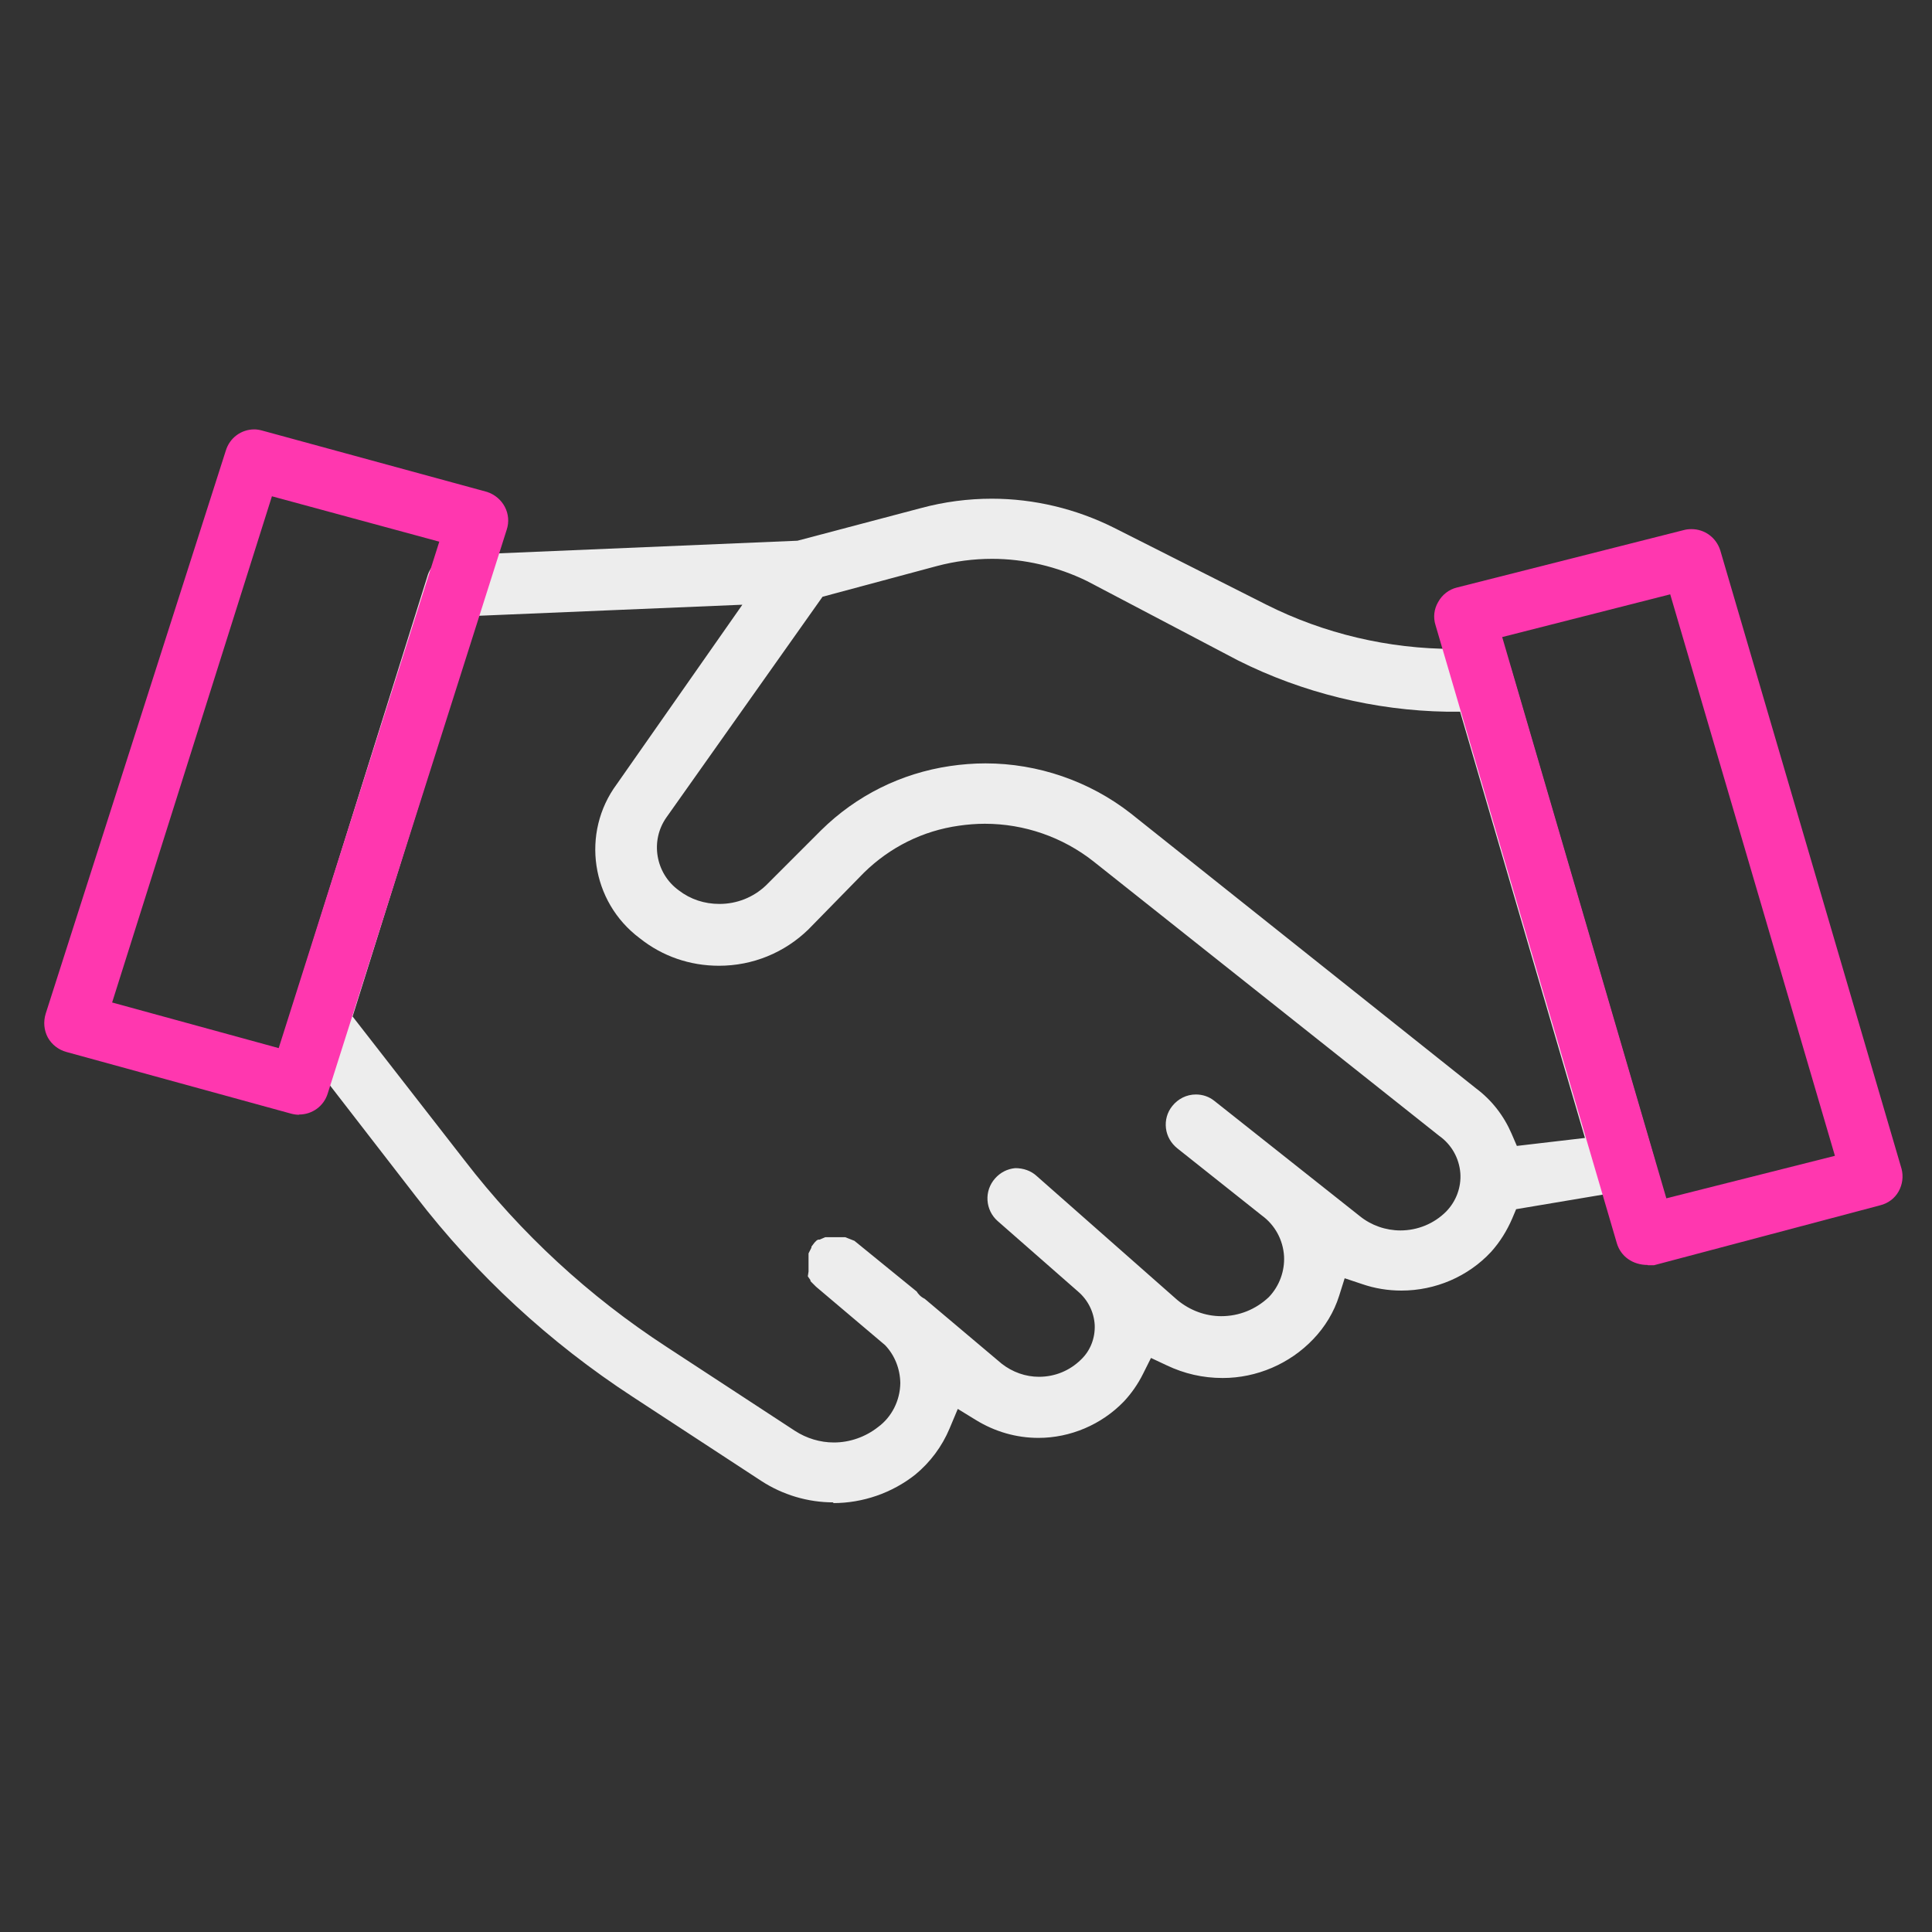 <?xml version="1.0" encoding="utf-8"?>
<svg xmlns="http://www.w3.org/2000/svg" data-name="welcome offers" height="80" id="welcome_offers" viewBox="0 0 80 80" width="80">
  <rect x="0" y="0" width="80" height="80" fill="#333333" stroke="none"/>
  <defs>
    <style>
      .cls-1 {
        fill: #ff37af;
      }

      .cls-1, .cls-2 {
        stroke-width: 0px;
      }

      .cls-2 {
        fill: #ededed;
      }
    </style>
  </defs>
  <g data-name="Layer 15" id="Layer_15">
    <path class="cls-2" d="M34.51,62.21c-1.06,0-2.1-.31-2.99-.89l-5.32-3.48c-3.45-2.25-6.47-5.04-8.98-8.3l-4.99-6.45c-.25-.32-.32-.75-.2-1.14l5.69-18.16c.16-.46.61-.79,1.11-.8l14.19-.6,5.11-1.35c.96-.26,1.95-.39,2.94-.39,1.75,0,3.49.42,5.05,1.2l6.3,3.18c2.4,1.21,5.08,1.84,7.77,1.84.38,0,.75-.01,1.13-.04.6,0,1.11.35,1.26.9l5.94,20.31c0,.26-.08.51-.23.73-.19.27-.48.45-.81.51l-4.7.79-.16.38c-.22.51-.51.98-.88,1.39-.95,1.02-2.3,1.6-3.71,1.6-.56,0-1.11-.09-1.63-.27l-.72-.24-.23.73c-.21.67-.59,1.29-1.07,1.79-.97,1.02-2.34,1.61-3.75,1.61-.83,0-1.59-.18-2.31-.52l-.66-.31-.33.66c-.21.42-.48.81-.8,1.15-.92.95-2.21,1.5-3.53,1.5-.92,0-1.81-.26-2.59-.74l-.75-.46-.34.81c-.31.74-.8,1.4-1.42,1.91-.96.76-2.17,1.18-3.4,1.18ZM19.8,25.49l-5.2,16.6,4.63,5.95c2.34,3.04,5.16,5.64,8.37,7.73l5.32,3.48c.48.31,1.04.48,1.61.48.66,0,1.31-.23,1.83-.64.56-.41.91-1.09.92-1.82-.01-.59-.23-1.15-.63-1.57l-2.86-2.42-.23-.23v-.04s-.11-.16-.11-.16l.03-.2v-.52c0-.09,0-.13,0-.18v-.05c.03-.06.12-.24.12-.24v-.04s.13-.17.13-.17l.09-.09.06-.03h.06l.23-.1h.83s.38.15.38.15l2.58,2.1c.05.09.16.22.33.3l3.19,2.69c.45.35.99.54,1.54.54.66,0,1.27-.25,1.74-.71.39-.37.59-.89.57-1.43-.03-.54-.28-1.04-.69-1.39l-3.33-2.92c-.25-.22-.4-.53-.42-.86-.02-.33.09-.65.31-.9.22-.25.51-.4.84-.43.34,0,.65.11.88.32l5.83,5.14c.52.43,1.16.67,1.82.67.74,0,1.43-.28,1.97-.79.44-.46.66-1.08.63-1.69-.04-.67-.37-1.29-.92-1.69l-3.5-2.78c-.26-.21-.43-.5-.47-.83-.04-.33.05-.66.26-.92.24-.3.59-.48.98-.48.28,0,.55.09.77.27l6.02,4.77c.47.38,1.07.59,1.68.59.71,0,1.39-.28,1.89-.78.42-.43.63-1.01.59-1.59-.05-.63-.37-1.19-.88-1.55l-14.31-11.36c-1.28-1.01-2.87-1.56-4.5-1.56-.36,0-.72.03-1.07.08-1.5.21-2.86.89-3.94,1.95l-2.3,2.35c-.99.96-2.3,1.5-3.7,1.5-1.2,0-2.34-.39-3.28-1.14-2.02-1.51-2.44-4.37-.95-6.38l5.2-7.43-10.97.46ZM40.81,31.61c2.17,0,4.31.74,6.01,2.07l14.29,11.38c.66.49,1.16,1.14,1.48,1.88l.22.51,2.82-.33-5.17-17.65h-.55c-2.98-.05-5.97-.78-8.64-2.12l-6.26-3.29c-1.23-.6-2.59-.92-3.93-.92-.77,0-1.54.1-2.29.3l-4.73,1.27-6.46,9.13c-.69.97-.46,2.33.51,3.03.48.37,1.06.56,1.68.56.72,0,1.4-.27,1.92-.76l2.29-2.29c1.46-1.44,3.31-2.36,5.34-2.66.48-.07.97-.11,1.46-.11Z"/>
    <path class="cls-1" d="M12.38,46.16c-.12,0-.23-.02-.34-.05l-9.29-2.55c-.33-.09-.61-.31-.77-.6-.16-.3-.19-.65-.09-.98l7.46-23.32c.16-.53.64-.88,1.18-.88.11,0,.22.02.33.05l9.31,2.54c.66.22,1.03.91.81,1.57l-7.41,23.34c-.16.52-.64.87-1.18.87ZM4.64,41.51l6.9,1.89,6.65-20.97-6.93-1.88-6.62,20.97Z"/>
    <path class="cls-1" d="M68.23,52.38c-.63,0-1.12-.36-1.28-.9l-7.51-25.6c-.1-.32-.06-.66.11-.95.17-.31.45-.52.77-.6l9.4-2.38c.11-.03.21-.04.32-.04.55,0,1.02.35,1.19.87l7.51,25.62c.08.31.04.64-.12.93-.16.29-.44.5-.77.58l-9.36,2.48h-.1c-.05,0-.11,0-.16,0ZM62.2,26.37l6.8,23.25,6.98-1.76-6.82-23.25-6.96,1.77Z"/>
  </g>
</svg>